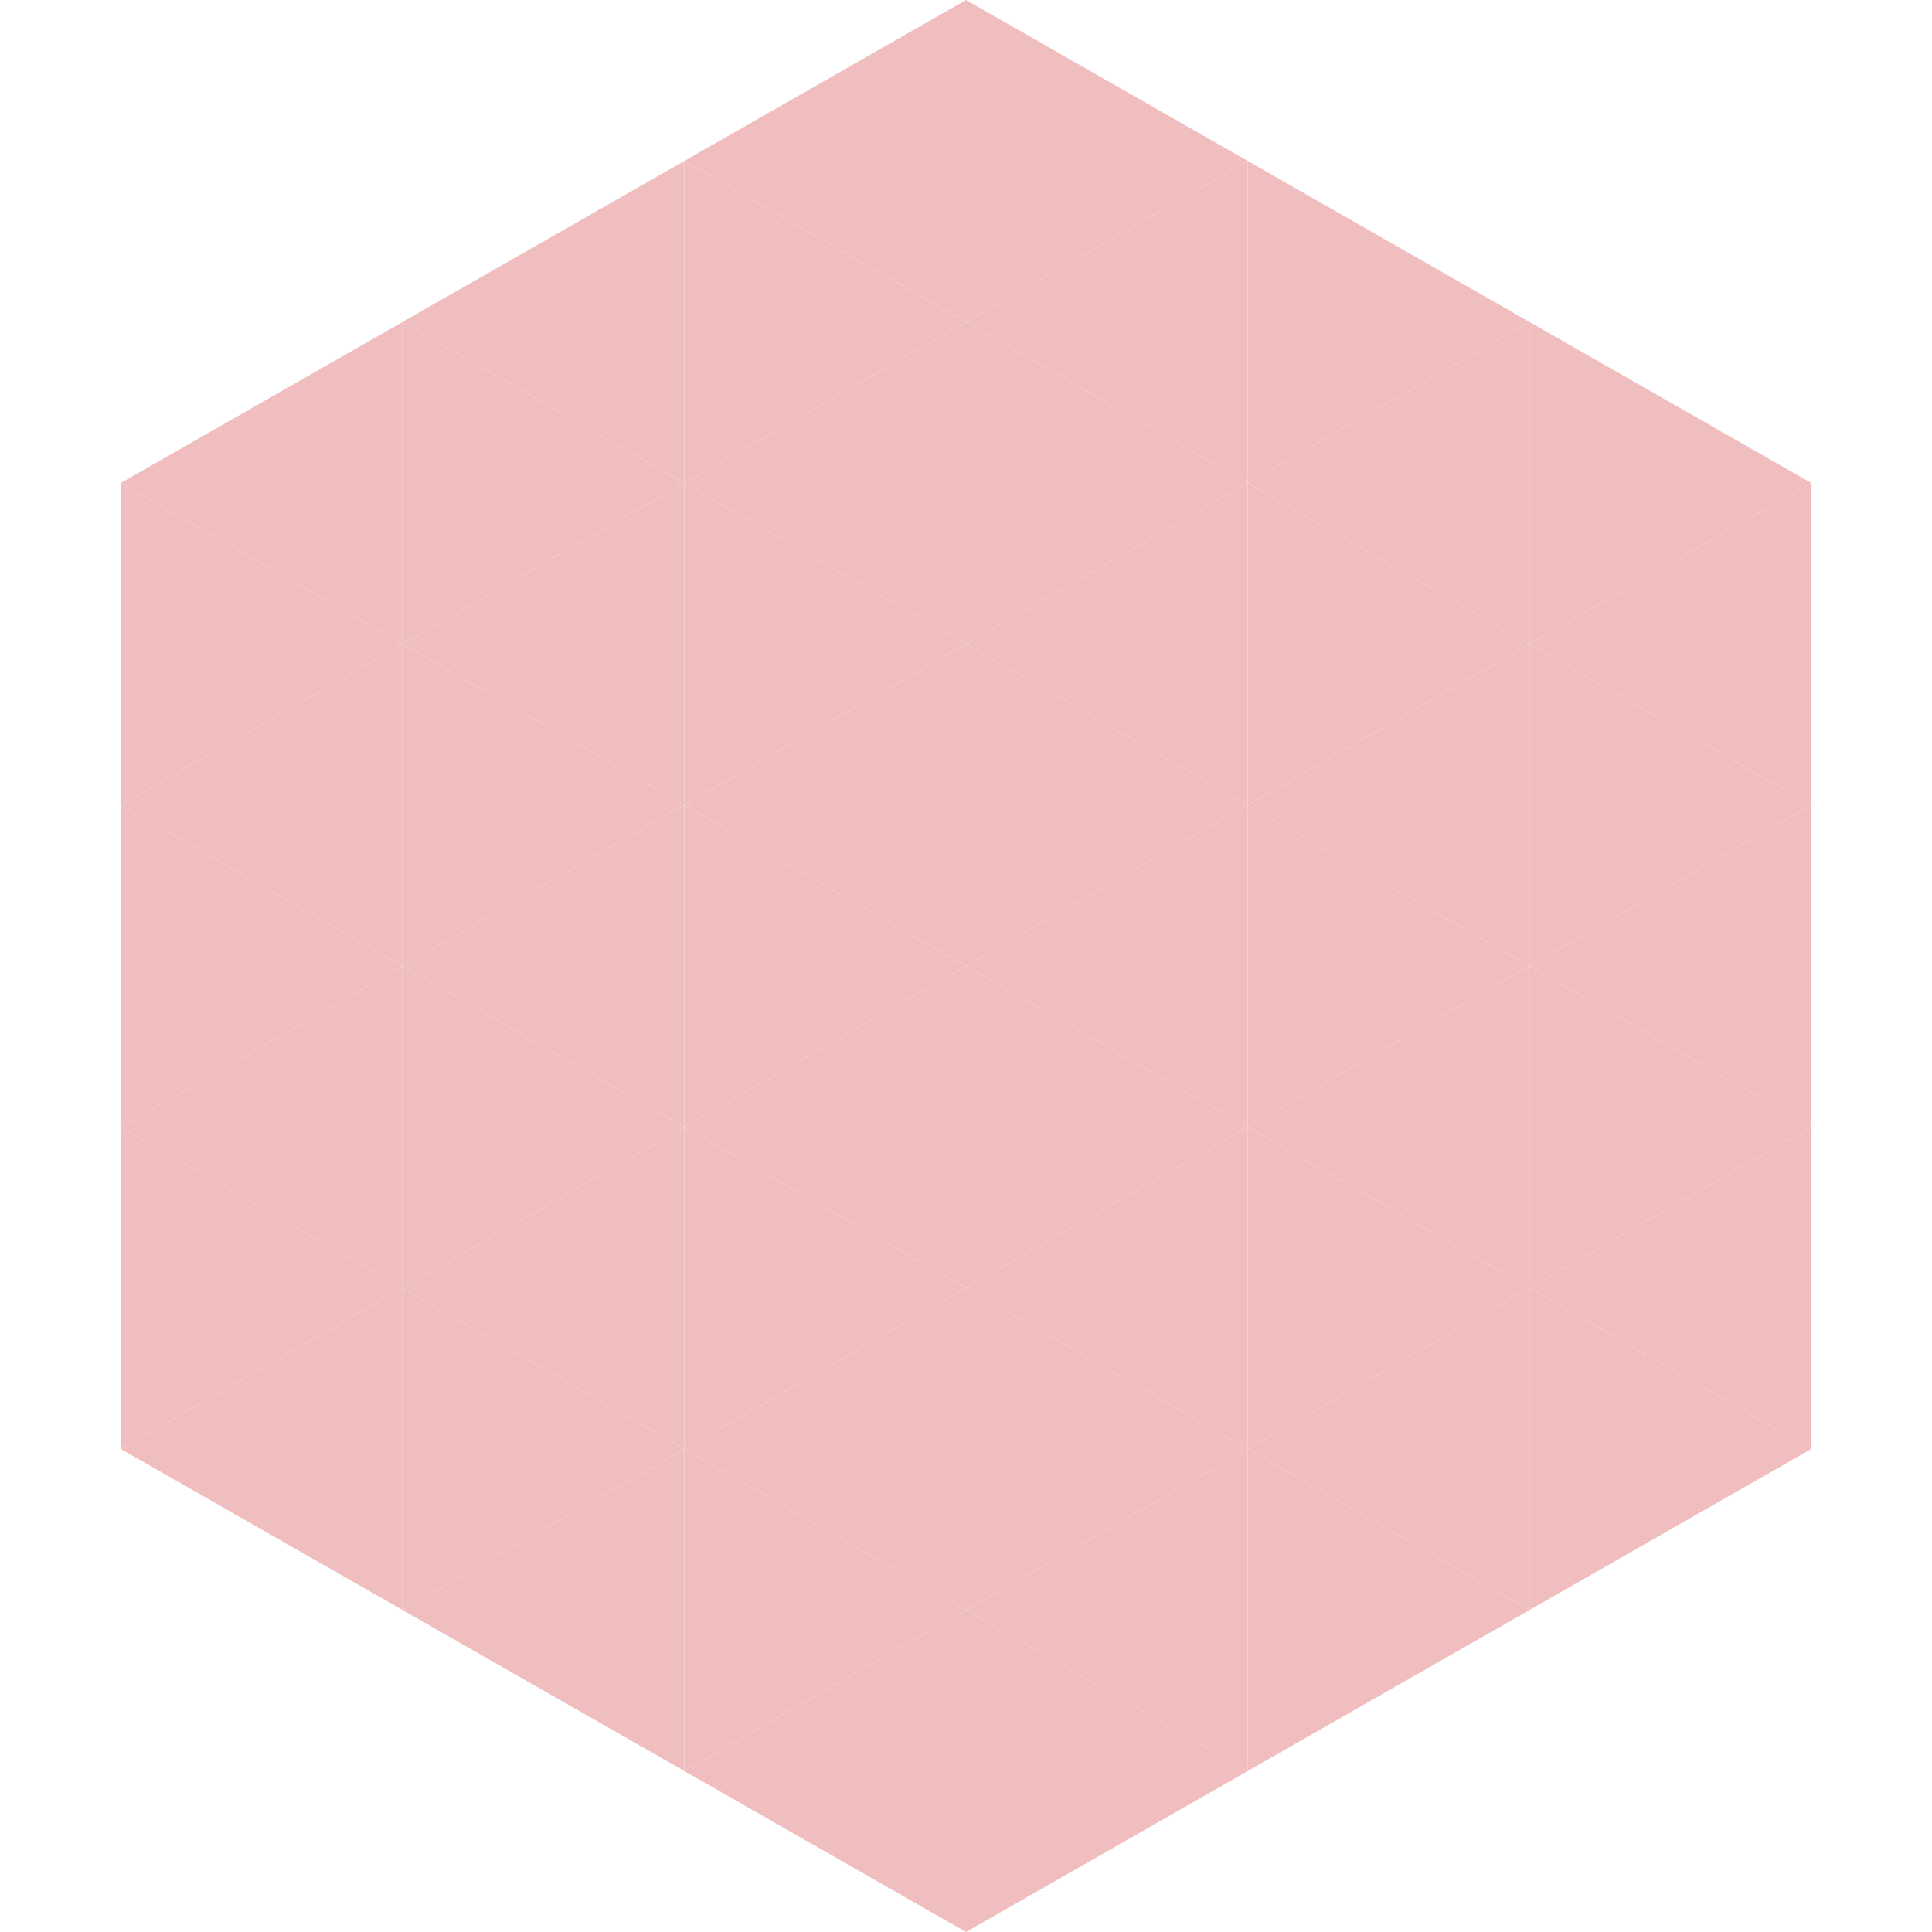 <?xml version="1.0"?>
<!-- Generated by SVGo -->
<svg width="240" height="240"
     xmlns="http://www.w3.org/2000/svg"
     xmlns:xlink="http://www.w3.org/1999/xlink">
<polygon points="50,40 15,60 50,80" style="fill:rgb(241,190,192)" />
<polygon points="190,40 225,60 190,80" style="fill:rgb(241,190,192)" />
<polygon points="15,60 50,80 15,100" style="fill:rgb(241,190,192)" />
<polygon points="225,60 190,80 225,100" style="fill:rgb(241,190,192)" />
<polygon points="50,80 15,100 50,120" style="fill:rgb(241,190,192)" />
<polygon points="190,80 225,100 190,120" style="fill:rgb(241,190,192)" />
<polygon points="15,100 50,120 15,140" style="fill:rgb(241,190,192)" />
<polygon points="225,100 190,120 225,140" style="fill:rgb(241,190,192)" />
<polygon points="50,120 15,140 50,160" style="fill:rgb(241,190,192)" />
<polygon points="190,120 225,140 190,160" style="fill:rgb(241,190,192)" />
<polygon points="15,140 50,160 15,180" style="fill:rgb(241,190,192)" />
<polygon points="225,140 190,160 225,180" style="fill:rgb(241,190,192)" />
<polygon points="50,160 15,180 50,200" style="fill:rgb(241,190,192)" />
<polygon points="190,160 225,180 190,200" style="fill:rgb(241,190,192)" />
<polygon points="15,180 50,200 15,220" style="fill:rgb(255,255,255); fill-opacity:0" />
<polygon points="225,180 190,200 225,220" style="fill:rgb(255,255,255); fill-opacity:0" />
<polygon points="50,0 85,20 50,40" style="fill:rgb(255,255,255); fill-opacity:0" />
<polygon points="190,0 155,20 190,40" style="fill:rgb(255,255,255); fill-opacity:0" />
<polygon points="85,20 50,40 85,60" style="fill:rgb(241,190,192)" />
<polygon points="155,20 190,40 155,60" style="fill:rgb(241,190,192)" />
<polygon points="50,40 85,60 50,80" style="fill:rgb(241,190,192)" />
<polygon points="190,40 155,60 190,80" style="fill:rgb(241,190,192)" />
<polygon points="85,60 50,80 85,100" style="fill:rgb(241,190,192)" />
<polygon points="155,60 190,80 155,100" style="fill:rgb(241,190,192)" />
<polygon points="50,80 85,100 50,120" style="fill:rgb(241,190,192)" />
<polygon points="190,80 155,100 190,120" style="fill:rgb(241,190,192)" />
<polygon points="85,100 50,120 85,140" style="fill:rgb(241,190,192)" />
<polygon points="155,100 190,120 155,140" style="fill:rgb(241,190,192)" />
<polygon points="50,120 85,140 50,160" style="fill:rgb(241,190,192)" />
<polygon points="190,120 155,140 190,160" style="fill:rgb(241,190,192)" />
<polygon points="85,140 50,160 85,180" style="fill:rgb(241,190,192)" />
<polygon points="155,140 190,160 155,180" style="fill:rgb(241,190,192)" />
<polygon points="50,160 85,180 50,200" style="fill:rgb(241,190,192)" />
<polygon points="190,160 155,180 190,200" style="fill:rgb(241,190,192)" />
<polygon points="85,180 50,200 85,220" style="fill:rgb(241,190,192)" />
<polygon points="155,180 190,200 155,220" style="fill:rgb(241,190,192)" />
<polygon points="120,0 85,20 120,40" style="fill:rgb(241,190,192)" />
<polygon points="120,0 155,20 120,40" style="fill:rgb(241,190,192)" />
<polygon points="85,20 120,40 85,60" style="fill:rgb(241,190,192)" />
<polygon points="155,20 120,40 155,60" style="fill:rgb(241,190,192)" />
<polygon points="120,40 85,60 120,80" style="fill:rgb(241,190,192)" />
<polygon points="120,40 155,60 120,80" style="fill:rgb(241,190,192)" />
<polygon points="85,60 120,80 85,100" style="fill:rgb(241,190,192)" />
<polygon points="155,60 120,80 155,100" style="fill:rgb(241,190,192)" />
<polygon points="120,80 85,100 120,120" style="fill:rgb(241,190,192)" />
<polygon points="120,80 155,100 120,120" style="fill:rgb(241,190,192)" />
<polygon points="85,100 120,120 85,140" style="fill:rgb(241,190,192)" />
<polygon points="155,100 120,120 155,140" style="fill:rgb(241,190,192)" />
<polygon points="120,120 85,140 120,160" style="fill:rgb(241,190,192)" />
<polygon points="120,120 155,140 120,160" style="fill:rgb(241,190,192)" />
<polygon points="85,140 120,160 85,180" style="fill:rgb(241,190,192)" />
<polygon points="155,140 120,160 155,180" style="fill:rgb(241,190,192)" />
<polygon points="120,160 85,180 120,200" style="fill:rgb(241,190,192)" />
<polygon points="120,160 155,180 120,200" style="fill:rgb(241,190,192)" />
<polygon points="85,180 120,200 85,220" style="fill:rgb(241,190,192)" />
<polygon points="155,180 120,200 155,220" style="fill:rgb(241,190,192)" />
<polygon points="120,200 85,220 120,240" style="fill:rgb(241,190,192)" />
<polygon points="120,200 155,220 120,240" style="fill:rgb(241,190,192)" />
<polygon points="85,220 120,240 85,260" style="fill:rgb(255,255,255); fill-opacity:0" />
<polygon points="155,220 120,240 155,260" style="fill:rgb(255,255,255); fill-opacity:0" />
</svg>
